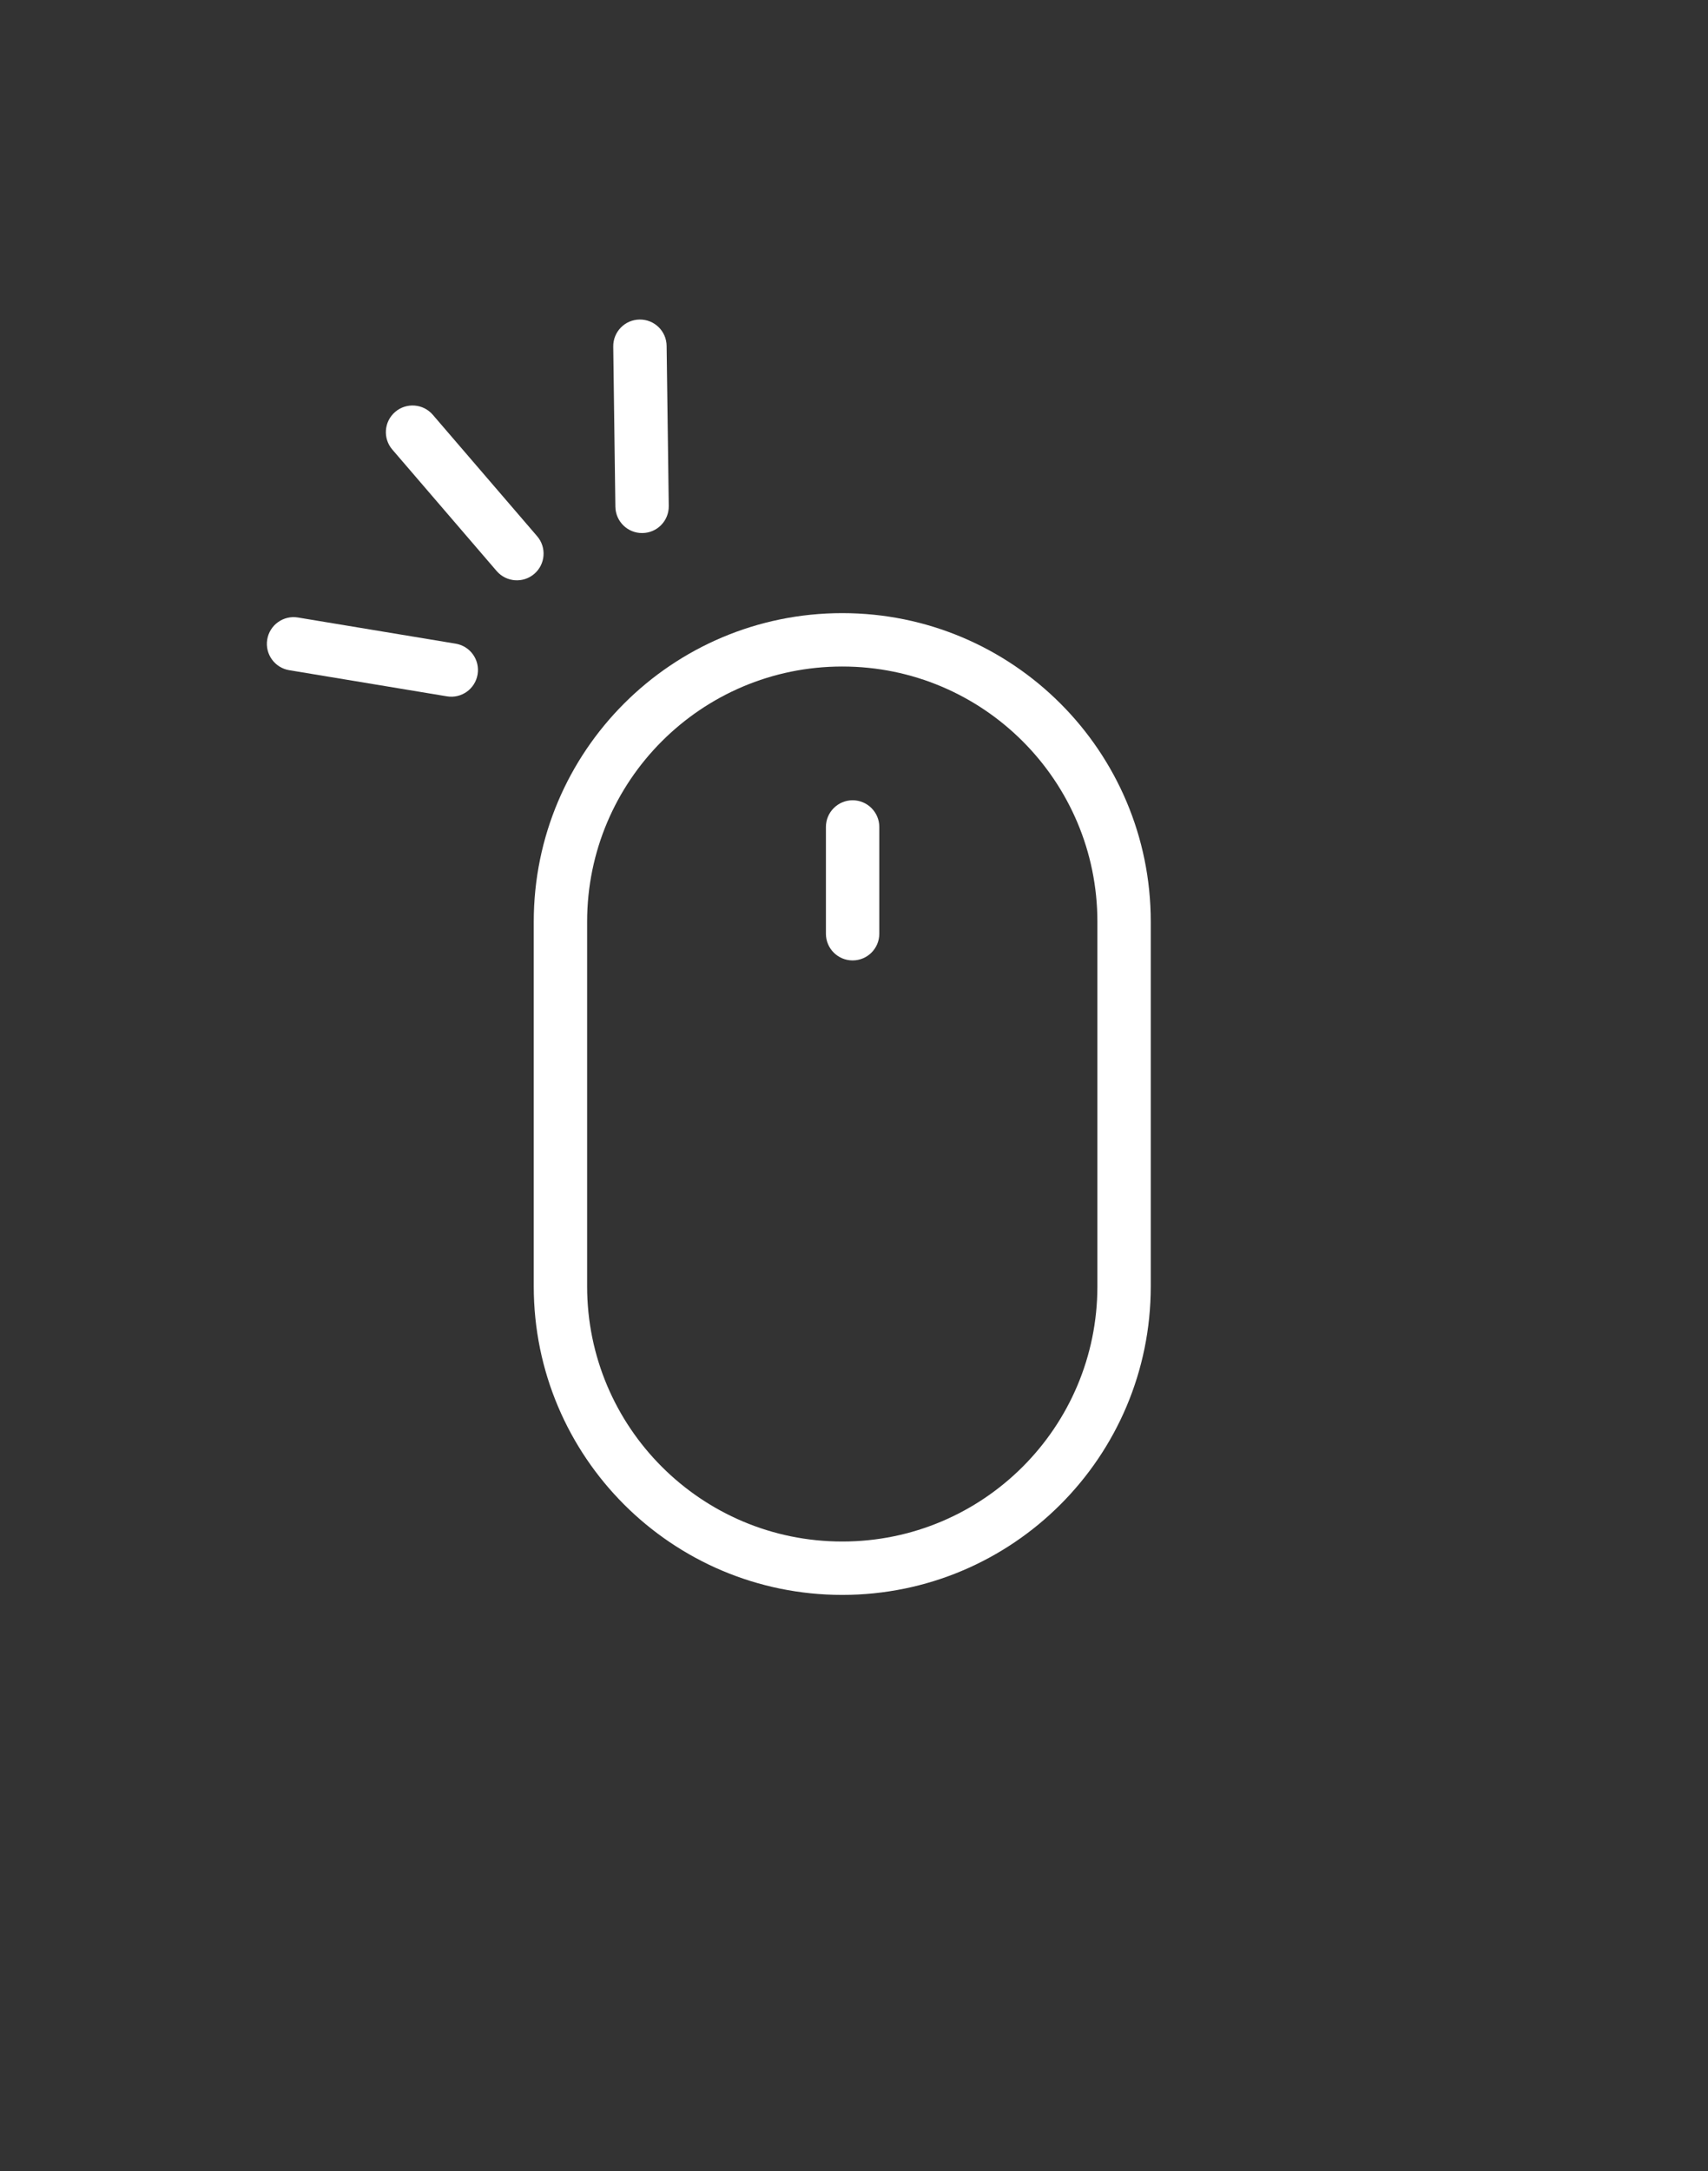 <svg width="48" height="61" viewBox="0 0 48 61" fill="none" xmlns="http://www.w3.org/2000/svg">
<rect x="0" y="0" width="48" height="61" fill="#333333" stroke="none"/>
<g clip-path="url(#clip0_506_930)">
<path fill-rule="evenodd" clip-rule="evenodd" d="M23.67 18.727C19.71 18.727 16.5 21.938 16.5 25.898V36.142C16.5 40.102 19.71 43.312 23.67 43.312C27.63 43.312 30.84 40.102 30.84 36.142V25.898C30.84 21.938 27.63 18.727 23.67 18.727ZM15 25.898C15 21.109 18.882 17.227 23.67 17.227C28.458 17.227 32.34 21.109 32.34 25.898V36.142C32.34 40.931 28.458 44.812 23.67 44.812C18.882 44.812 15 40.931 15 36.142V25.898Z" fill="white"/>
<path fill-rule="evenodd" clip-rule="evenodd" d="M23.961 22.485C24.375 22.485 24.711 22.821 24.711 23.235V26.235C24.711 26.65 24.375 26.985 23.961 26.985C23.547 26.985 23.211 26.65 23.211 26.235V23.235C23.211 22.821 23.547 22.485 23.961 22.485Z" fill="white"/>
</g>
<path fill-rule="evenodd" clip-rule="evenodd" d="M7.51 17.967C7.578 17.559 7.964 17.282 8.373 17.35L12.805 18.085C13.214 18.153 13.49 18.539 13.422 18.948C13.355 19.356 12.969 19.633 12.56 19.565L8.127 18.83C7.719 18.762 7.442 18.376 7.51 17.967Z" fill="white"/>
<path fill-rule="evenodd" clip-rule="evenodd" d="M11.105 11.574C11.419 11.304 11.893 11.34 12.163 11.654L15.095 15.066C15.365 15.38 15.329 15.854 15.015 16.124C14.701 16.394 14.227 16.358 13.957 16.044L11.025 12.631C10.755 12.317 10.791 11.844 11.105 11.574Z" fill="white"/>
<path fill-rule="evenodd" clip-rule="evenodd" d="M17.974 8.978C18.389 8.972 18.729 9.303 18.734 9.718L18.794 14.217C18.8 14.632 18.469 14.972 18.054 14.977C17.64 14.983 17.3 14.652 17.294 14.238L17.234 9.738C17.229 9.323 17.56 8.983 17.974 8.978Z" fill="white"/>
<defs>
<clipPath id="clip0_506_930">
<rect width="17.348" height="27.585" fill="white" transform="translate(15 17.227)"/>
</clipPath>
</defs>
</svg>
